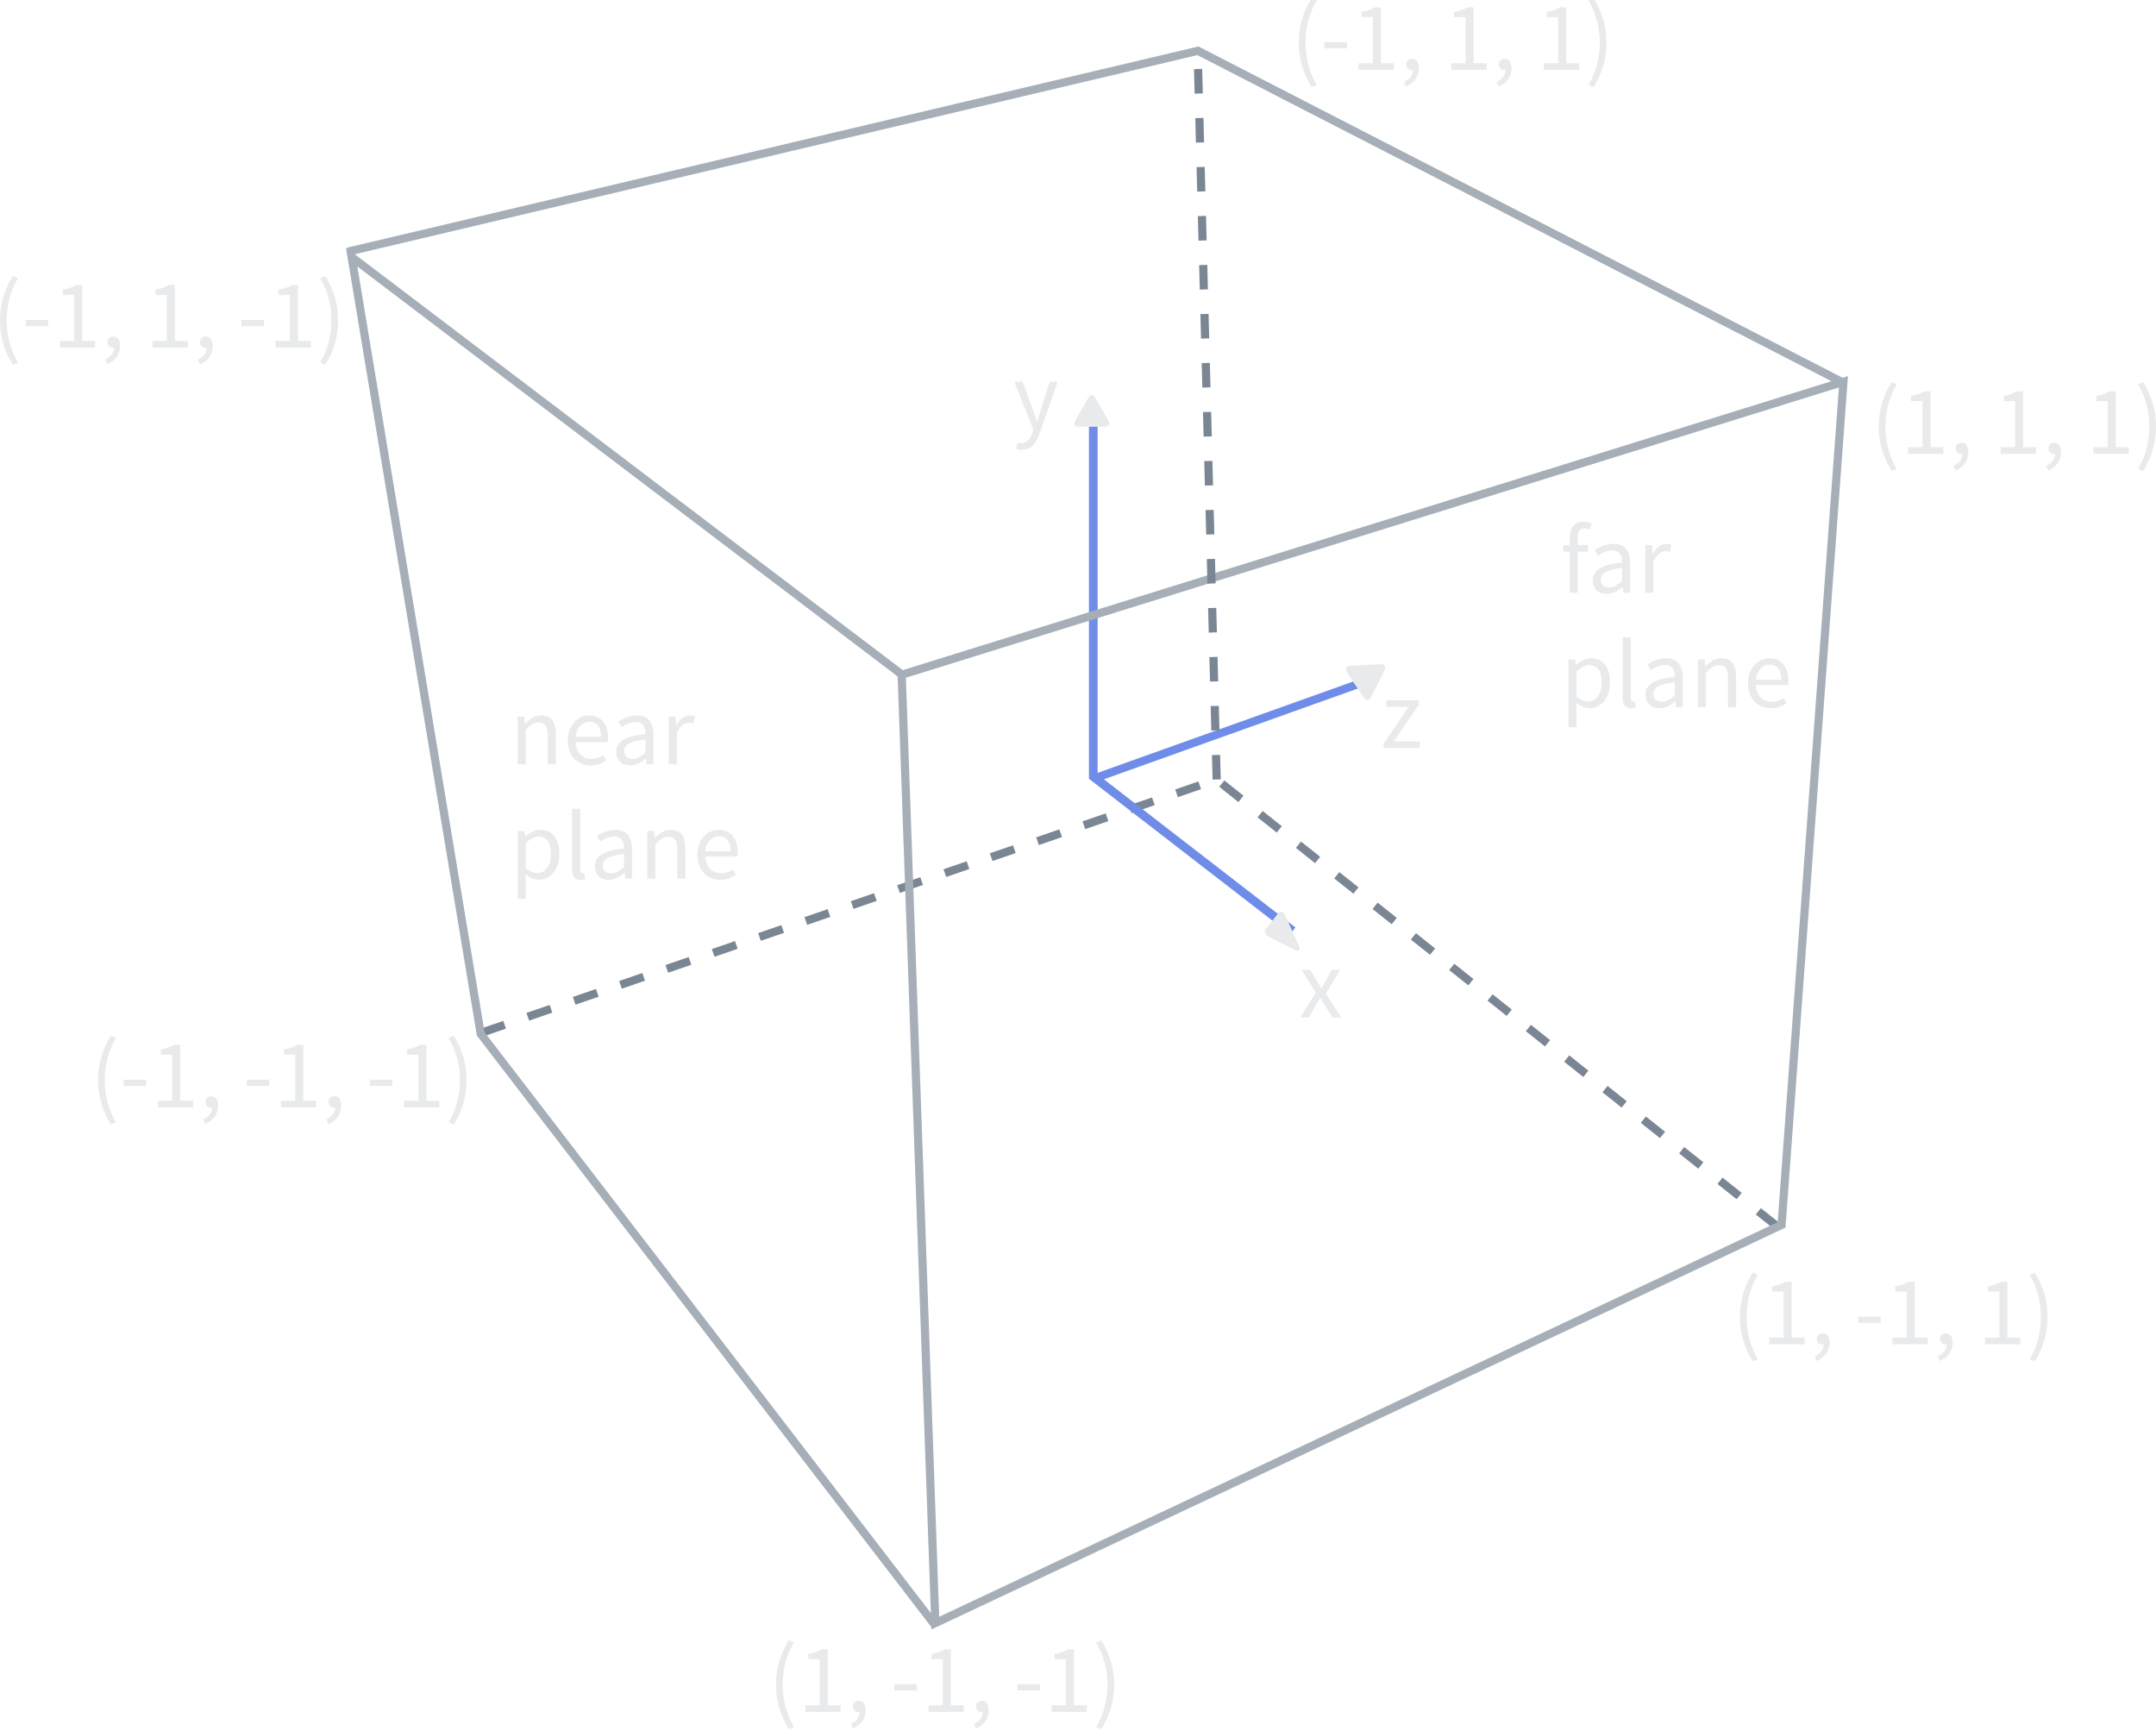 <?xml version="1.0" encoding="UTF-8"?>
<svg class="animated inactive" width="263.94" height="211.9" enable-background="new 0 0 198.44 105.83" version="1.1" viewBox="0 0 68.364 29.574" xml:space="preserve" xmlns="http://www.w3.org/2000/svg" xmlns:cc="http://creativecommons.org/ns#" xmlns:dc="http://purl.org/dc/elements/1.1/" xmlns:rdf="http://www.w3.org/1999/02/22-rdf-syntax-ns#">
  <filter id="blur-filter" x="-2" y="-2" width="200" height="200">
    <feGaussianBlur in="SourceGraphic" stdDeviation="2"/>
  </filter><g fill="none"><path d="m15.267 20.088 23.311-8.029 17.872 14.246" stroke="#7b8694" stroke-dasharray="0.777, 0.777" stroke-width=".259"/><path d="m40.992 16.858-6.325-4.89v-11.604" stroke="#6f8ce9" stroke-width=".276px"/><g stroke="#a6aeb8" stroke-width=".259"><path d="m29.658 38.806 26.834-12.626 1.961-26.731-29.862 9.289z"/><path d="m29.624 38.84-14.381-18.715-4.094-24.633 17.546 13.314"/><path d="m11.046-4.68 26.938-6.365 20.539 10.562"/></g><path d="m34.716 12.017 8.782-3.138" stroke="#6f8ce9" stroke-width=".259"/></g><path d="m38.579 12.058-0.603-23.052" fill="#e9e56f" stroke="#7b8694" stroke-dasharray="0.777, 0.777" stroke-width=".259"/><g fill="#e8eaec"><g stroke-width="237.94"><g transform="matrix(0 -.002 .002 .001 40.104 17.035)"><g fill="#e8eaec" stroke-width="237.94"><path d="m486.41 221.41-364.07-208.5c-52.938-30.318-95.852-5.44-95.852 55.563v415.65c0 61.004 42.914 85.882 95.852 55.563l364.07-208.49c52.938-30.317 52.938-79.473 0-109.79z" fill="#e8eaec" stroke-width="237.94"/></g></g><g transform="matrix(-.002 -.001 .001 -.002 43.467 9.602)"><g fill="#e8eaec" stroke-width="237.94"><path d="m486.41 221.41-364.07-208.5c-52.938-30.318-95.852-5.44-95.852 55.563v415.65c0 61.004 42.914 85.882 95.852 55.563l364.07-208.49c52.938-30.317 52.938-79.473 0-109.79z" fill="#e8eaec" stroke-width="237.94"/></g></g><g transform="matrix(-1.4632e-6 -.002 .002 -1.4877e-6 34.067 .929)"><g fill="#e8eaec" stroke-width="237.94"><path d="m486.41 221.41-364.07-208.5c-52.938-30.318-95.852-5.44-95.852 55.563v415.65c0 61.004 42.914 85.882 95.852 55.563l364.07-208.49c52.938-30.317 52.938-79.473 0-109.79z" fill="#e8eaec" stroke-width="237.94"/></g></g></g><g stroke-linecap="round" stroke-width=".259"><g transform="translate(-.13 -2.978)" aria-label="near plane"><path d="m16.544 14.554h0.255v-1.094c0.152-0.152 0.258-0.233 0.413-0.233 0.199 0 0.286 0.121 0.286 0.404v0.923h0.255v-0.957c0-0.385-0.143-0.591-0.46-0.591-0.208 0-0.364 0.112-0.507 0.255h-0.009l-0.022-0.218h-0.211z"/><path d="m18.132 13.802c0 0.494 0.32 0.789 0.724 0.789 0.205 0 0.367-0.071 0.497-0.155l-0.09-0.168c-0.112 0.071-0.233 0.118-0.376 0.118-0.289 0-0.485-0.205-0.504-0.531h1.02c0.006-0.037 0.009-0.087 0.009-0.14 0-0.432-0.218-0.709-0.603-0.709-0.345 0-0.678 0.301-0.678 0.796zm0.249-0.115c0.031-0.305 0.224-0.479 0.435-0.479 0.236 0 0.373 0.171 0.373 0.479z"/><path d="m19.669 14.163c0 0.27 0.19 0.429 0.444 0.429 0.186 0 0.354-0.099 0.5-0.218h0.006l0.022 0.18h0.211v-0.926c0-0.376-0.155-0.622-0.525-0.622-0.242 0-0.454 0.106-0.594 0.196l0.103 0.177c0.118-0.081 0.274-0.162 0.451-0.162 0.246 0 0.311 0.186 0.311 0.379-0.643 0.071-0.929 0.236-0.929 0.566zm0.252-0.019c0-0.193 0.171-0.317 0.678-0.379v0.42c-0.146 0.131-0.267 0.202-0.413 0.202-0.149 0-0.264-0.071-0.264-0.242z"/><path d="m21.334 14.554h0.255v-0.97c0.103-0.255 0.255-0.348 0.382-0.348 0.062 0 0.096 0.009 0.146 0.025l0.05-0.224c-0.05-0.022-0.096-0.031-0.162-0.031-0.171 0-0.326 0.121-0.429 0.311h-0.009l-0.022-0.274h-0.211z"/><path d="m16.793 18.044c0.14 0.109 0.28 0.174 0.42 0.174 0.345 0 0.653-0.301 0.653-0.814 0-0.469-0.208-0.771-0.597-0.771-0.177 0-0.345 0.096-0.482 0.211h-0.009l-0.022-0.174h-0.211v2.148h0.255v-0.51zm0.006-0.199v-0.793c0.149-0.134 0.277-0.205 0.404-0.205 0.286 0 0.398 0.224 0.398 0.556 0 0.373-0.183 0.6-0.432 0.6-0.099 0-0.233-0.044-0.37-0.159z"/><path d="m18.269 17.876c0 0.221 0.078 0.342 0.27 0.342 0.068 0 0.112-0.009 0.146-0.025l-0.034-0.193c-0.028 0.006-0.04 0.006-0.056 0.006-0.037 0-0.071-0.031-0.071-0.112v-1.927h-0.255z"/><path d="m18.989 17.789c0 0.27 0.19 0.429 0.444 0.429 0.186 0 0.354-0.099 0.5-0.218h0.006l0.022 0.18h0.211v-0.926c0-0.376-0.155-0.622-0.525-0.622-0.242 0-0.454 0.106-0.594 0.196l0.103 0.177c0.118-0.081 0.274-0.162 0.451-0.162 0.246 0 0.311 0.186 0.311 0.379-0.643 0.071-0.929 0.236-0.929 0.566zm0.252-0.019c0-0.193 0.171-0.317 0.678-0.379v0.42c-0.146 0.131-0.267 0.202-0.413 0.202-0.149 0-0.264-0.071-0.264-0.242z"/><path d="m20.654 18.181h0.255v-1.094c0.152-0.152 0.258-0.233 0.413-0.233 0.199 0 0.286 0.121 0.286 0.404v0.923h0.255v-0.957c0-0.385-0.143-0.591-0.46-0.591-0.208 0-0.364 0.112-0.507 0.255h-0.009l-0.022-0.218h-0.211z"/><path d="m22.242 17.428c0 0.494 0.32 0.789 0.724 0.789 0.205 0 0.367-0.071 0.497-0.155l-0.09-0.168c-0.112 0.071-0.233 0.118-0.376 0.118-0.289 0-0.485-0.205-0.504-0.531h1.02c0.006-0.037 0.009-0.087 0.009-0.14 0-0.432-0.218-0.709-0.603-0.709-0.345 0-0.678 0.301-0.678 0.796zm0.249-0.115c0.031-0.305 0.224-0.479 0.435-0.479 0.236 0 0.373 0.171 0.373 0.479z"/></g><g transform="translate(-.13 -2.978)" aria-label="far plane"><path d="m50.597 6.915c-0.068-0.028-0.159-0.05-0.252-0.05-0.301 0-0.441 0.193-0.441 0.5v0.239l-0.205 0.016v0.193h0.205v1.302h0.255v-1.302h0.32v-0.208h-0.32v-0.239c0-0.193 0.068-0.292 0.211-0.292 0.056 0 0.115 0.012 0.171 0.037z"/><path d="m50.635 8.723c0 0.27 0.19 0.429 0.444 0.429 0.186 0 0.354-0.099 0.5-0.218h0.006l0.022 0.18h0.211v-0.926c0-0.376-0.155-0.622-0.525-0.622-0.242 0-0.454 0.106-0.594 0.196l0.103 0.177c0.118-0.081 0.274-0.162 0.451-0.162 0.246 0 0.311 0.186 0.311 0.379-0.643 0.071-0.929 0.236-0.929 0.566zm0.252-0.019c0-0.193 0.171-0.317 0.678-0.379v0.42c-0.146 0.131-0.267 0.202-0.413 0.202-0.149 0-0.264-0.071-0.264-0.242z"/><path d="m52.3 9.115h0.255v-0.97c0.103-0.255 0.255-0.348 0.382-0.348 0.062 0 0.096 0.009 0.146 0.025l0.05-0.224c-0.05-0.022-0.096-0.031-0.162-0.031-0.171 0-0.326 0.121-0.429 0.311h-0.009l-0.022-0.274h-0.211z"/><path d="m50.109 12.605c0.14 0.109 0.28 0.174 0.42 0.174 0.345 0 0.653-0.301 0.653-0.814 0-0.469-0.208-0.771-0.597-0.771-0.177 0-0.345 0.096-0.482 0.211h-0.009l-0.022-0.174h-0.211v2.148h0.255v-0.51zm0.006-0.199v-0.793c0.149-0.134 0.277-0.205 0.404-0.205 0.286 0 0.398 0.224 0.398 0.556 0 0.373-0.183 0.6-0.432 0.6-0.099 0-0.233-0.044-0.37-0.159z"/><path d="m51.584 12.437c0 0.221 0.078 0.342 0.27 0.342 0.068 0 0.112-0.009 0.146-0.025l-0.034-0.193c-0.028 0.006-0.04 0.006-0.056 0.006-0.037 0-0.071-0.031-0.071-0.112v-1.927h-0.255z"/><path d="m52.305 12.35c0 0.27 0.19 0.429 0.444 0.429 0.186 0 0.354-0.099 0.5-0.218h0.006l0.022 0.18h0.211v-0.926c0-0.376-0.155-0.622-0.525-0.622-0.242 0-0.454 0.106-0.594 0.196l0.103 0.177c0.118-0.081 0.274-0.162 0.451-0.162 0.246 0 0.311 0.186 0.311 0.379-0.643 0.071-0.929 0.236-0.929 0.566zm0.252-0.019c0-0.193 0.171-0.317 0.678-0.379v0.42c-0.146 0.131-0.267 0.202-0.413 0.202-0.149 0-0.264-0.071-0.264-0.242z"/><path d="m53.97 12.741h0.255v-1.094c0.152-0.152 0.258-0.233 0.413-0.233 0.199 0 0.286 0.121 0.286 0.404v0.923h0.255v-0.957c0-0.385-0.143-0.591-0.46-0.591-0.208 0-0.364 0.112-0.507 0.255h-0.009l-0.022-0.218h-0.211z"/><path d="m55.558 11.989c0 0.494 0.32 0.789 0.724 0.789 0.205 0 0.367-0.071 0.497-0.155l-0.09-0.168c-0.112 0.071-0.233 0.118-0.376 0.118-0.289 0-0.485-0.205-0.504-0.531h1.02c0.006-0.037 0.009-0.087 0.009-0.14 0-0.432-0.218-0.709-0.603-0.709-0.345 0-0.678 0.301-0.678 0.796zm0.249-0.115c0.031-0.305 0.224-0.479 0.435-0.479 0.236 0 0.373 0.171 0.373 0.479z"/></g><g transform="translate(-.13 -2.978)" stroke="#cf2f25" aria-label="x"><path d="m41.36 22.584h0.267l0.205-0.351c0.05-0.093 0.099-0.183 0.152-0.27h0.012c0.056 0.087 0.112 0.18 0.165 0.27l0.221 0.351h0.277l-0.491-0.761 0.457-0.749h-0.267l-0.183 0.333c-0.047 0.081-0.093 0.168-0.137 0.252h-0.012c-0.053-0.084-0.103-0.171-0.149-0.252l-0.202-0.333h-0.277l0.457 0.721z" fill="#e8eaec" stroke="none"/></g><g transform="translate(-.13 -2.978)" stroke="#cf2f25" aria-label="y"><path d="m32.404 4.351-0.05 0.202c0.05 0.019 0.109 0.031 0.177 0.031 0.305 0 0.46-0.227 0.566-0.525l0.569-1.635h-0.249l-0.27 0.836c-0.04 0.134-0.084 0.289-0.127 0.426h-0.012c-0.047-0.14-0.099-0.295-0.146-0.426l-0.308-0.836h-0.264l0.606 1.514-0.034 0.112c-0.062 0.186-0.171 0.323-0.342 0.323-0.037 0-0.084-0.012-0.115-0.022z" fill="#e8eaec" stroke="none"/></g><g transform="translate(-.13 -2.978)" stroke="#cf2f25" aria-label="z"><path d="m44.003 14.036h1.144v-0.208h-0.821l0.796-1.166v-0.137h-1.032v0.208h0.709l-0.796 1.166z" fill="#e8eaec" stroke="none"/></g><g transform="translate(-.13 -2.978)" aria-label="(1, -1, 1)"><path d="m55.71 33.491 0.159-0.075c-0.239-0.395-0.357-0.864-0.357-1.337s0.118-0.942 0.357-1.337l-0.159-0.075c-0.258 0.416-0.41 0.864-0.41 1.411s0.152 0.995 0.41 1.411z"/><path d="m56.231 32.944h1.119v-0.211h-0.41v-1.772h-0.196c-0.109 0.065-0.239 0.115-0.42 0.146v0.165h0.361v1.461h-0.454z"/><path d="m57.736 33.473c0.252-0.106 0.407-0.314 0.407-0.581 0-0.186-0.081-0.301-0.214-0.301-0.103 0-0.19 0.068-0.19 0.18 0 0.115 0.084 0.177 0.183 0.177 0.009 0 0.022 0 0.031-0.003 0 0.168-0.106 0.301-0.28 0.379z"/><path d="m59.051 32.264h0.715v-0.196h-0.715z"/><path d="m60.134 32.944h1.119v-0.211h-0.41v-1.772h-0.196c-0.109 0.065-0.239 0.115-0.42 0.146v0.165h0.361v1.461h-0.454z"/><path d="m61.639 33.473c0.252-0.106 0.407-0.314 0.407-0.581 0-0.186-0.081-0.301-0.214-0.301-0.103 0-0.19 0.068-0.19 0.18 0 0.115 0.084 0.177 0.183 0.177 0.009 0 0.022 0 0.031-0.003 0 0.168-0.106 0.301-0.28 0.379z"/><path d="m63.073 32.944h1.119v-0.211h-0.41v-1.772h-0.196c-0.109 0.065-0.239 0.115-0.42 0.146v0.165h0.361v1.461h-0.454z"/><path d="m64.487 33.417 0.159 0.075c0.258-0.416 0.41-0.864 0.41-1.411s-0.152-0.995-0.41-1.411l-0.159 0.075c0.239 0.395 0.357 0.864 0.357 1.337s-0.118 0.942-0.357 1.337z"/></g><g transform="translate(-.13 -2.978)" aria-label="(1, 1, 1)"><path d="m60.113 5.259 0.159-0.075c-0.239-0.395-0.357-0.864-0.357-1.337s0.118-0.942 0.357-1.337l-0.159-0.075c-0.258 0.416-0.41 0.864-0.41 1.411 0 0.547 0.152 0.995 0.41 1.411z"/><path d="m60.634 4.712h1.119v-0.211h-0.41v-1.772h-0.196c-0.109 0.065-0.239 0.115-0.42 0.146v0.165h0.361v1.461h-0.454z"/><path d="m62.139 5.24c0.252-0.106 0.407-0.314 0.407-0.581 0-0.186-0.081-0.301-0.214-0.301-0.103 0-0.19 0.068-0.19 0.18 0 0.115 0.084 0.177 0.183 0.177 0.009 0 0.022 0 0.031-0.003 0 0.168-0.106 0.301-0.28 0.379z"/><path d="m63.572 4.712h1.119v-0.211h-0.41v-1.772h-0.196c-0.109 0.065-0.239 0.115-0.42 0.146v0.165h0.361v1.461h-0.454z"/><path d="m65.077 5.24c0.252-0.106 0.407-0.314 0.407-0.581 0-0.186-0.081-0.301-0.214-0.301-0.103 0-0.19 0.068-0.19 0.18 0 0.115 0.084 0.177 0.183 0.177 0.009 0 0.022 0 0.031-0.003 0 0.168-0.106 0.301-0.28 0.379z"/><path d="m66.511 4.712h1.119v-0.211h-0.41v-1.772h-0.196c-0.109 0.065-0.239 0.115-0.42 0.146v0.165h0.361v1.461h-0.454z"/><path d="m67.925 5.184 0.159 0.075c0.258-0.416 0.41-0.864 0.41-1.411 0-0.547-0.152-0.995-0.41-1.411l-0.159 0.075c0.239 0.395 0.357 0.864 0.357 1.337s-0.118 0.942-0.357 1.337z"/></g><g transform="translate(-.13 -2.978)" aria-label="(-1, 1, 1)"><path d="m41.723-6.915 0.159-0.075c-0.239-0.395-0.357-0.864-0.357-1.337s0.118-0.942 0.357-1.337l-0.159-0.075c-0.258 0.416-0.41 0.864-0.41 1.411s0.152 0.995 0.41 1.411z"/><path d="m42.126-8.143h0.715v-0.196h-0.715z"/><path d="m43.209-7.462h1.119v-0.211h-0.41v-1.772h-0.196c-0.109 0.065-0.239 0.115-0.42 0.146v0.165h0.361v1.461h-0.454z"/><path d="m44.714-6.933c0.252-0.106 0.407-0.314 0.407-0.581 0-0.186-0.081-0.301-0.214-0.301-0.103 0-0.19 0.068-0.19 0.18 0 0.115 0.084 0.177 0.183 0.177 0.009 0 0.022 0 0.031-0.003 0 0.168-0.106 0.301-0.28 0.379z"/><path d="m46.148-7.462h1.119v-0.211h-0.41v-1.772h-0.196c-0.109 0.065-0.239 0.115-0.42 0.146v0.165h0.361v1.461h-0.454z"/><path d="m47.652-6.933c0.252-0.106 0.407-0.314 0.407-0.581 0-0.186-0.081-0.301-0.214-0.301-0.103 0-0.19 0.068-0.19 0.18 0 0.115 0.084 0.177 0.183 0.177 0.009 0 0.022 0 0.031-0.003 0 0.168-0.106 0.301-0.28 0.379z"/><path d="m49.086-7.462h1.119v-0.211h-0.41v-1.772h-0.196c-0.109 0.065-0.239 0.115-0.42 0.146v0.165h0.361v1.461h-0.454z"/><path d="m50.5-6.989 0.159 0.075c0.258-0.416 0.41-0.864 0.41-1.411s-0.152-0.995-0.41-1.411l-0.159 0.075c0.239 0.395 0.357 0.864 0.357 1.337s-0.118 0.942-0.357 1.337z"/></g><g transform="translate(-.13 -2.978)" aria-label="(-1, 1, -1)"><path d="m0.54 1.892 0.159-0.075c-0.239-0.395-0.357-0.864-0.357-1.337 0-0.472 0.118-0.942 0.357-1.337l-0.159-0.075c-0.258 0.416-0.41 0.864-0.41 1.411 0 0.547 0.152 0.995 0.41 1.411z"/><path d="m0.943 0.664h0.715v-0.196h-0.715z"/><path d="m2.026 1.345h1.119v-0.211h-0.41v-1.772h-0.196c-0.109 0.065-0.239 0.115-0.42 0.146v0.165h0.361v1.461h-0.454z"/><path d="m3.531 1.873c0.252-0.106 0.407-0.314 0.407-0.581 0-0.186-0.081-0.301-0.214-0.301-0.103 0-0.19 0.068-0.19 0.18 0 0.115 0.084 0.177 0.183 0.177 0.009 0 0.022 0 0.031-0.003 0 0.168-0.106 0.301-0.28 0.379z"/><path d="m4.965 1.345h1.119v-0.211h-0.41v-1.772h-0.196c-0.109 0.065-0.239 0.115-0.42 0.146v0.165h0.361v1.461h-0.454z"/><path d="m6.469 1.873c0.252-0.106 0.407-0.314 0.407-0.581 0-0.186-0.081-0.301-0.214-0.301-0.103 0-0.19 0.068-0.19 0.18 0 0.115 0.084 0.177 0.183 0.177 0.009 0 0.022 0 0.031-0.003 0 0.168-0.106 0.301-0.28 0.379z"/><path d="m7.785 0.664h0.715v-0.196h-0.715z"/><path d="m8.868 1.345h1.119v-0.211h-0.41v-1.772h-0.196c-0.109 0.065-0.239 0.115-0.42 0.146v0.165h0.361v1.461h-0.454z"/><path d="m10.282 1.817 0.159 0.075c0.258-0.416 0.41-0.864 0.41-1.411 0-0.547-0.152-0.995-0.41-1.411l-0.159 0.075c0.239 0.395 0.357 0.864 0.357 1.337 0 0.472-0.118 0.942-0.357 1.337z"/></g><g transform="translate(-.13 -2.978)" aria-label="(-1, -1, -1)"><path d="m3.648 25.98 0.159-0.075c-0.239-0.395-0.357-0.864-0.357-1.337 0-0.472 0.118-0.942 0.357-1.337l-0.159-0.075c-0.258 0.416-0.41 0.864-0.41 1.411 0 0.547 0.152 0.995 0.41 1.411z"/><path d="m4.051 24.752h0.715v-0.196h-0.715z"/><path d="m5.135 25.433h1.119v-0.211h-0.41v-1.772h-0.196c-0.109 0.065-0.239 0.115-0.42 0.146v0.165h0.361v1.461h-0.454z"/><path d="m6.639 25.961c0.252-0.106 0.407-0.314 0.407-0.581 0-0.186-0.081-0.301-0.214-0.301-0.103 0-0.19 0.068-0.19 0.18 0 0.115 0.084 0.177 0.183 0.177 0.009 0 0.022 0 0.031-0.003 0 0.168-0.106 0.301-0.28 0.379z"/><path d="m7.955 24.752h0.715v-0.196h-0.715z"/><path d="m9.038 25.433h1.119v-0.211h-0.41v-1.772h-0.196c-0.109 0.065-0.239 0.115-0.42 0.146v0.165h0.361v1.461h-0.454z"/><path d="m10.543 25.961c0.252-0.106 0.407-0.314 0.407-0.581 0-0.186-0.081-0.301-0.214-0.301-0.103 0-0.19 0.068-0.19 0.18 0 0.115 0.084 0.177 0.183 0.177 0.009 0 0.022 0 0.031-0.003 0 0.168-0.106 0.301-0.28 0.379z"/><path d="m11.858 24.752h0.715v-0.196h-0.715z"/><path d="m12.941 25.433h1.119v-0.211h-0.41v-1.772h-0.196c-0.109 0.065-0.239 0.115-0.42 0.146v0.165h0.361v1.461h-0.454z"/><path d="m14.356 25.905 0.159 0.075c0.258-0.416 0.41-0.864 0.41-1.411 0-0.547-0.152-0.995-0.41-1.411l-0.159 0.075c0.239 0.395 0.357 0.864 0.357 1.337 0 0.472-0.118 0.942-0.357 1.337z"/></g><g transform="translate(-.13 -2.978)" aria-label="(1, -1, -1)"><path d="m25.146 45.147 0.159-0.075c-0.239-0.395-0.357-0.864-0.357-1.337 0-0.472 0.118-0.942 0.357-1.337l-0.159-0.075c-0.258 0.416-0.41 0.864-0.41 1.411s0.152 0.995 0.41 1.411z"/><path d="m25.667 44.6h1.119v-0.211h-0.41v-1.772h-0.196c-0.109 0.065-0.239 0.115-0.42 0.146v0.165h0.361v1.461h-0.454z"/><path d="m27.172 45.128c0.252-0.106 0.407-0.314 0.407-0.581 0-0.186-0.081-0.301-0.214-0.301-0.103 0-0.19 0.068-0.19 0.18 0 0.115 0.084 0.177 0.183 0.177 0.009 0 0.022 0 0.031-0.003 0 0.168-0.106 0.301-0.28 0.379z"/><path d="m28.487 43.919h0.715v-0.196h-0.715z"/><path d="m29.571 44.6h1.119v-0.211h-0.41v-1.772h-0.196c-0.109 0.065-0.239 0.115-0.42 0.146v0.165h0.361v1.461h-0.454z"/><path d="m31.075 45.128c0.252-0.106 0.407-0.314 0.407-0.581 0-0.186-0.081-0.301-0.214-0.301-0.103 0-0.19 0.068-0.19 0.18 0 0.115 0.084 0.177 0.183 0.177 0.009 0 0.022 0 0.031-0.003 0 0.168-0.106 0.301-0.28 0.379z"/><path d="m32.391 43.919h0.715v-0.196h-0.715z"/><path d="m33.474 44.6h1.119v-0.211h-0.41v-1.772h-0.196c-0.109 0.065-0.239 0.115-0.42 0.146v0.165h0.361v1.461h-0.454z"/><path d="m34.889 45.072 0.159 0.075c0.258-0.416 0.41-0.864 0.41-1.411s-0.152-0.995-0.41-1.411l-0.159 0.075c0.239 0.395 0.357 0.864 0.357 1.337 0 0.472-0.118 0.942-0.357 1.337z"/></g></g></g></svg>
